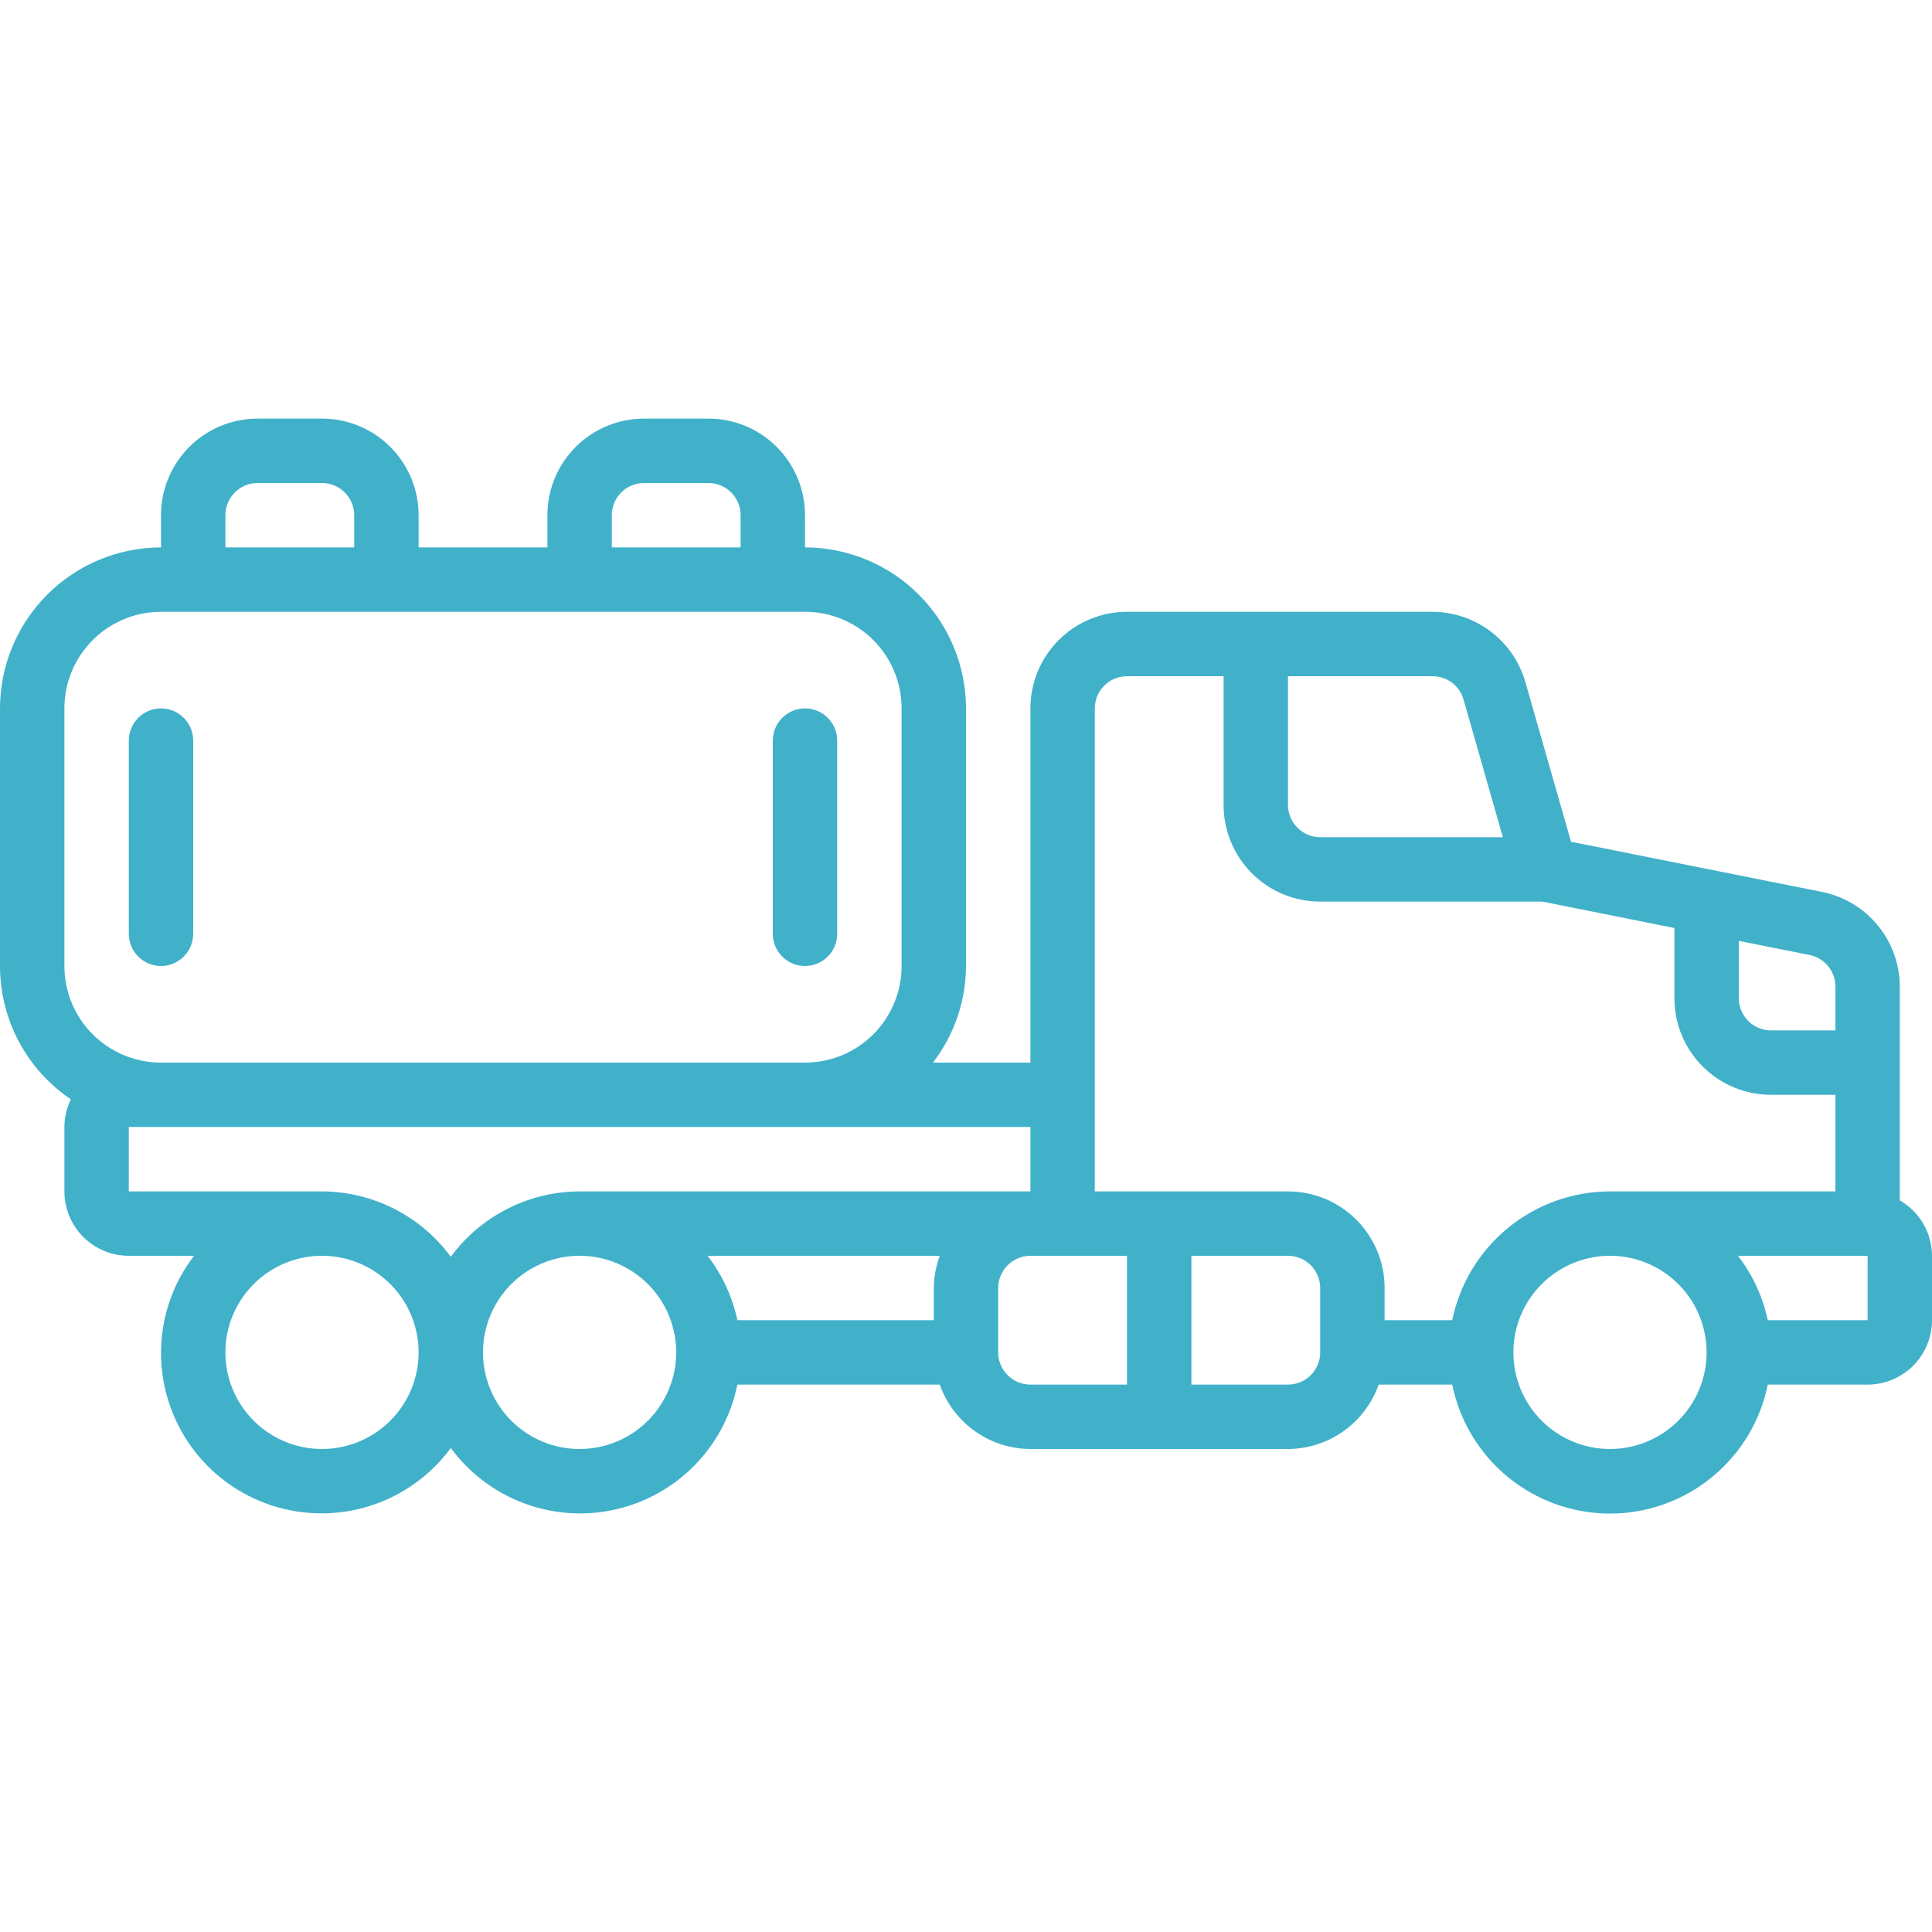 <svg width="45" height="45" viewBox="0 0 45 45" fill="none" xmlns="http://www.w3.org/2000/svg">
<path d="M1.65 25.606C1.552 25.806 1.501 26.027 1.5 26.25V27.75C1.5 28.148 1.658 28.529 1.939 28.811C2.221 29.092 2.602 29.25 3 29.25H4.519C4.023 29.895 3.753 30.686 3.75 31.5C3.748 32.288 3.995 33.058 4.456 33.697C4.917 34.337 5.569 34.814 6.317 35.061C7.066 35.308 7.874 35.312 8.625 35.073C9.376 34.833 10.033 34.362 10.5 33.727C10.929 34.31 11.518 34.757 12.196 35.011C12.874 35.266 13.611 35.319 14.318 35.162C15.025 35.006 15.672 34.647 16.179 34.13C16.686 33.613 17.032 32.96 17.175 32.25H21.889C22.043 32.687 22.329 33.066 22.707 33.334C23.085 33.603 23.536 33.748 24 33.75H30C30.464 33.748 30.916 33.603 31.294 33.334C31.672 33.066 31.957 32.687 32.112 32.25H33.825C33.997 33.098 34.457 33.86 35.127 34.407C35.797 34.955 36.635 35.254 37.5 35.254C38.365 35.254 39.203 34.955 39.873 34.407C40.543 33.86 41.003 33.098 41.175 32.25H43.5C43.898 32.25 44.279 32.092 44.561 31.811C44.842 31.529 45 31.148 45 30.75V29.25C44.999 28.988 44.929 28.731 44.798 28.504C44.666 28.277 44.477 28.089 44.25 27.959V22.98C44.249 22.46 44.068 21.957 43.738 21.556C43.409 21.154 42.951 20.878 42.442 20.775L36.592 19.606L35.528 15.883C35.393 15.415 35.109 15.002 34.72 14.707C34.331 14.413 33.856 14.253 33.368 14.25H26.25C25.653 14.25 25.081 14.487 24.659 14.909C24.237 15.331 24 15.903 24 16.5V24.75H21.73C22.227 24.105 22.497 23.314 22.5 22.5V16.5C22.499 15.506 22.103 14.553 21.4 13.85C20.697 13.147 19.744 12.751 18.75 12.75V12C18.75 11.403 18.513 10.831 18.091 10.409C17.669 9.987 17.097 9.75 16.5 9.75H15C14.403 9.75 13.831 9.987 13.409 10.409C12.987 10.831 12.75 11.403 12.75 12V12.75H9.75V12C9.75 11.403 9.513 10.831 9.091 10.409C8.669 9.987 8.097 9.75 7.5 9.75H6C5.403 9.75 4.831 9.987 4.409 10.409C3.987 10.831 3.75 11.403 3.75 12V12.75C2.756 12.751 1.803 13.147 1.1 13.85C0.397 14.553 0.001 15.506 0 16.5L0 22.5C0 23.113 0.151 23.717 0.438 24.258C0.726 24.8 1.142 25.262 1.65 25.606ZM7.5 33.75C7.055 33.75 6.62 33.618 6.25 33.371C5.88 33.124 5.592 32.772 5.421 32.361C5.251 31.95 5.206 31.497 5.293 31.061C5.38 30.625 5.594 30.224 5.909 29.909C6.224 29.594 6.625 29.38 7.061 29.293C7.497 29.206 7.95 29.251 8.361 29.421C8.772 29.592 9.124 29.88 9.371 30.25C9.618 30.62 9.75 31.055 9.75 31.5C9.75 32.097 9.513 32.669 9.091 33.091C8.669 33.513 8.097 33.75 7.5 33.75ZM13.5 33.75C13.055 33.75 12.62 33.618 12.25 33.371C11.88 33.124 11.592 32.772 11.421 32.361C11.251 31.95 11.206 31.497 11.293 31.061C11.38 30.625 11.594 30.224 11.909 29.909C12.224 29.594 12.625 29.38 13.061 29.293C13.498 29.206 13.95 29.251 14.361 29.421C14.772 29.592 15.124 29.88 15.371 30.25C15.618 30.62 15.75 31.055 15.75 31.5C15.75 32.097 15.513 32.669 15.091 33.091C14.669 33.513 14.097 33.75 13.5 33.75ZM21.75 30.75H17.175C17.059 30.204 16.822 29.692 16.481 29.25H21.889C21.8 29.49 21.753 29.744 21.75 30V30.75ZM23.25 31.5V30C23.25 29.801 23.329 29.61 23.47 29.47C23.61 29.329 23.801 29.25 24 29.25H26.25V32.25H24C23.801 32.25 23.61 32.171 23.47 32.03C23.329 31.89 23.25 31.699 23.25 31.5ZM30.75 31.5C30.75 31.699 30.671 31.89 30.53 32.03C30.39 32.171 30.199 32.25 30 32.25H27.75V29.25H30C30.199 29.25 30.39 29.329 30.53 29.47C30.671 29.61 30.75 29.801 30.75 30V31.5ZM37.5 33.75C37.055 33.75 36.62 33.618 36.25 33.371C35.88 33.124 35.592 32.772 35.421 32.361C35.251 31.95 35.206 31.497 35.293 31.061C35.38 30.625 35.594 30.224 35.909 29.909C36.224 29.594 36.625 29.38 37.061 29.293C37.498 29.206 37.95 29.251 38.361 29.421C38.772 29.592 39.124 29.88 39.371 30.25C39.618 30.62 39.75 31.055 39.75 31.5C39.75 32.097 39.513 32.669 39.091 33.091C38.669 33.513 38.097 33.75 37.5 33.75ZM43.5 30.75H41.175C41.059 30.204 40.822 29.692 40.481 29.25H43.5V30.75ZM42.75 22.98V24H41.25C41.051 24 40.86 23.921 40.72 23.78C40.579 23.64 40.5 23.449 40.5 23.25V21.915L42.15 22.244C42.319 22.279 42.472 22.371 42.581 22.505C42.691 22.639 42.75 22.807 42.75 22.98ZM34.089 16.294L35.005 19.5H30.75C30.551 19.5 30.36 19.421 30.22 19.28C30.079 19.14 30 18.949 30 18.75V15.75H33.368C33.531 15.75 33.69 15.803 33.82 15.901C33.95 15.999 34.044 16.137 34.089 16.294ZM26.25 15.75H28.5V18.75C28.5 19.347 28.737 19.919 29.159 20.341C29.581 20.763 30.153 21 30.75 21H35.925L39 21.615V23.25C39 23.847 39.237 24.419 39.659 24.841C40.081 25.263 40.653 25.5 41.25 25.5H42.75V27.75H37.5C36.636 27.751 35.798 28.05 35.129 28.596C34.46 29.143 33.999 29.904 33.825 30.75H32.25V30C32.25 29.403 32.013 28.831 31.591 28.409C31.169 27.987 30.597 27.75 30 27.75H25.5V16.5C25.5 16.301 25.579 16.11 25.72 15.97C25.86 15.829 26.051 15.75 26.25 15.75ZM24 27.75H13.5C12.916 27.752 12.34 27.89 11.819 28.155C11.298 28.419 10.846 28.802 10.5 29.273C10.154 28.802 9.702 28.419 9.181 28.155C8.66 27.89 8.084 27.752 7.5 27.75H3V26.25H24V27.75ZM14.25 12C14.25 11.801 14.329 11.61 14.47 11.47C14.61 11.329 14.801 11.25 15 11.25H16.5C16.699 11.25 16.89 11.329 17.03 11.47C17.171 11.61 17.25 11.801 17.25 12V12.75H14.25V12ZM5.25 12C5.25 11.801 5.329 11.61 5.47 11.47C5.61 11.329 5.801 11.25 6 11.25H7.5C7.699 11.25 7.89 11.329 8.03 11.47C8.171 11.61 8.25 11.801 8.25 12V12.75H5.25V12ZM1.5 16.5C1.5 15.903 1.737 15.331 2.159 14.909C2.581 14.487 3.153 14.25 3.75 14.25H18.75C19.347 14.25 19.919 14.487 20.341 14.909C20.763 15.331 21 15.903 21 16.5V22.5C21 23.097 20.763 23.669 20.341 24.091C19.919 24.513 19.347 24.75 18.75 24.75H3.75C3.153 24.75 2.581 24.513 2.159 24.091C1.737 23.669 1.5 23.097 1.5 22.5V16.5Z" fill="#41B1CA"/>
<path d="M3.75 22.5C3.949 22.5 4.14 22.421 4.28 22.28C4.421 22.14 4.5 21.949 4.5 21.75V17.25C4.5 17.051 4.421 16.86 4.28 16.72C4.14 16.579 3.949 16.5 3.75 16.5C3.551 16.5 3.36 16.579 3.22 16.72C3.079 16.86 3 17.051 3 17.25V21.75C3 21.949 3.079 22.14 3.22 22.28C3.36 22.421 3.551 22.5 3.75 22.5Z" fill="#41B1CA"/>
<path d="M18.75 22.5C18.949 22.5 19.14 22.421 19.28 22.28C19.421 22.14 19.5 21.949 19.5 21.75V17.25C19.5 17.051 19.421 16.86 19.28 16.72C19.14 16.579 18.949 16.5 18.75 16.5C18.551 16.5 18.36 16.579 18.22 16.72C18.079 16.86 18 17.051 18 17.25V21.75C18 21.949 18.079 22.14 18.22 22.28C18.36 22.421 18.551 22.5 18.75 22.5Z" fill="#41B1CA"/>
</svg>
